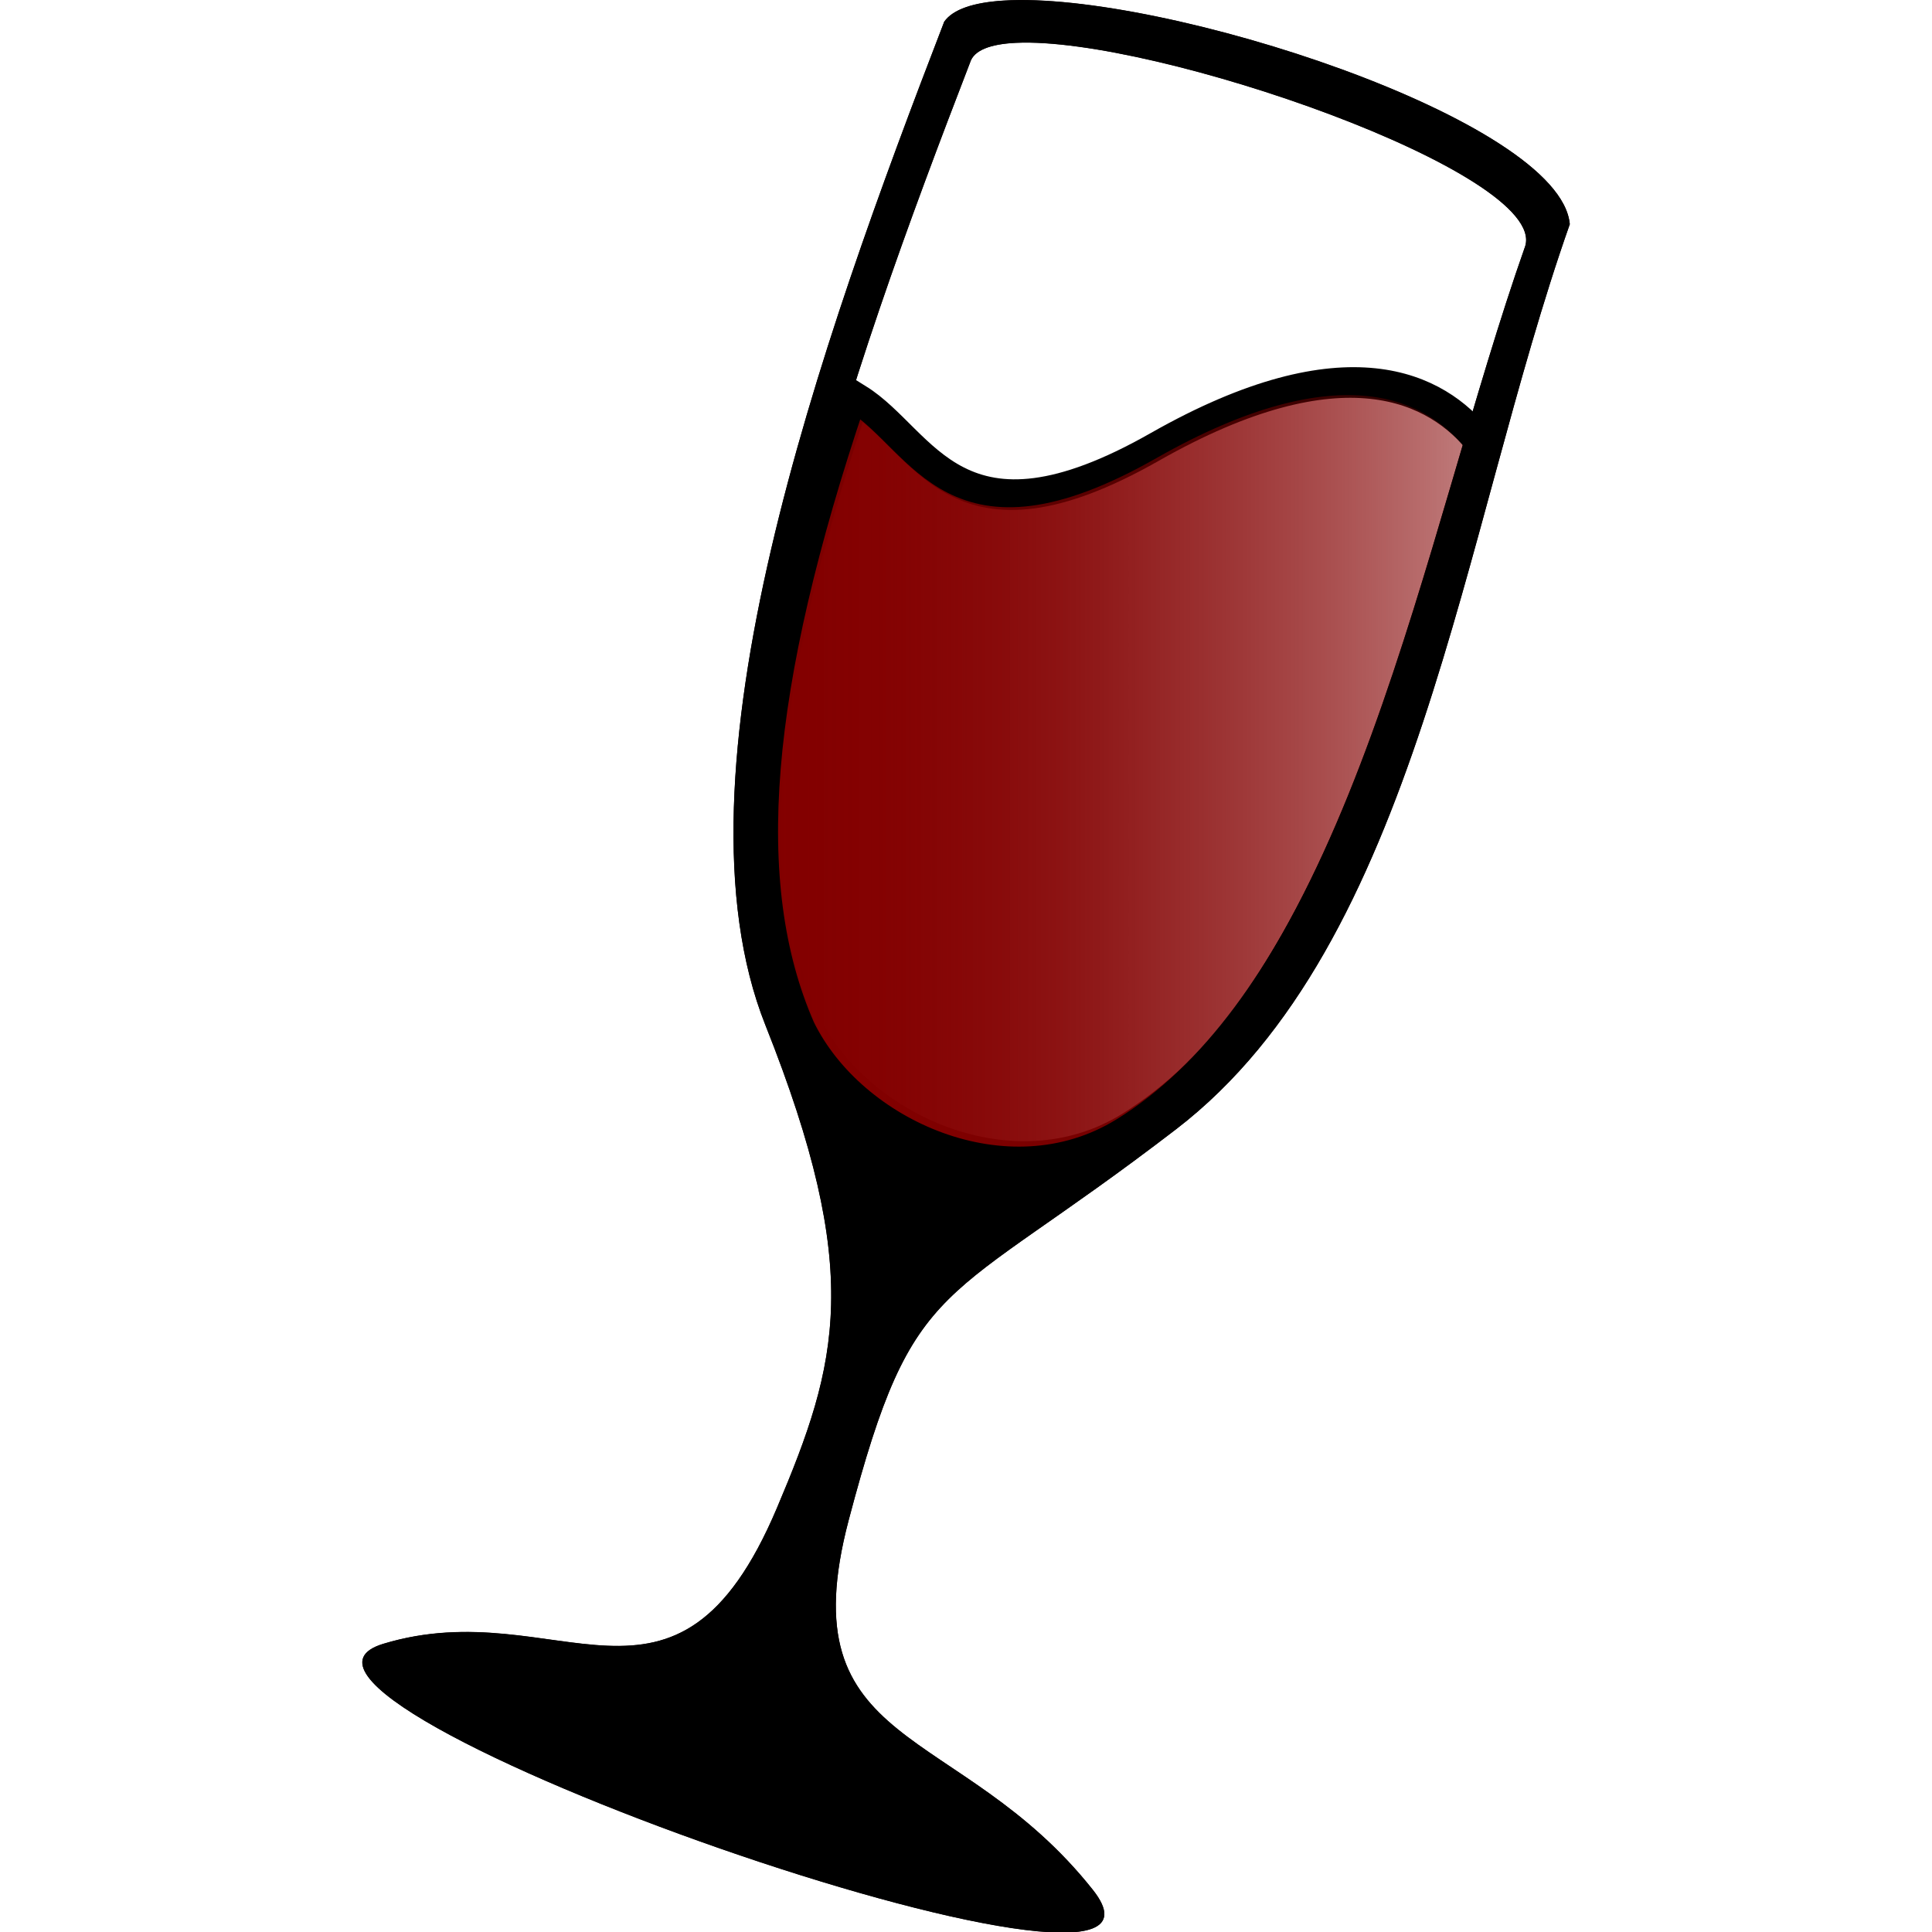 <?xml version="1.0" encoding="UTF-8" standalone="no"?>
<!-- Created with Inkscape (http://www.inkscape.org/) -->
<svg
   xmlns:svg="http://www.w3.org/2000/svg"
   xmlns="http://www.w3.org/2000/svg"
   xmlns:xlink="http://www.w3.org/1999/xlink"
   xmlns:inkscape="http://www.inkscape.org/namespaces/inkscape"
   version="1.0"
   width="48"
   height="48"
   id="svg2211">
  <defs
     id="defs2214">
    <linearGradient
       id="linearGradient16837">
      <stop
         style="stop-color:#830000;stop-opacity:1"
         offset="0"
         id="stop16839" />
      <stop
         style="stop-color:#830000;stop-opacity:0"
         offset="1"
         id="stop16841" />
    </linearGradient>
    <linearGradient
       x1="-28.129"
       y1="34.637"
       x2="15.78"
       y2="34.637"
       id="linearGradient16843"
       xlink:href="#linearGradient16837"
       gradientUnits="userSpaceOnUse"
       gradientTransform="translate(20.517,0.966)" />
    <linearGradient
       x1="-28.129"
       y1="34.637"
       x2="15.78"
       y2="34.637"
       id="linearGradient17343"
       xlink:href="#linearGradient16837"
       gradientUnits="userSpaceOnUse"
       gradientTransform="translate(20.657,0.604)" />
    <linearGradient
       x1="-28.129"
       y1="34.637"
       x2="15.78"
       y2="34.637"
       id="linearGradient18759"
       xlink:href="#linearGradient16837"
       gradientUnits="userSpaceOnUse"
       gradientTransform="translate(47.31,-4.1379303e-8)" />
    <filter
       id="filter22949">
      <feGaussianBlur
         id="feGaussianBlur22951"
         stdDeviation="1.73"
         inkscape:collect="always" />
    </filter>
    <linearGradient
       x1="-28.129"
       y1="34.637"
       x2="15.78"
       y2="34.637"
       id="linearGradient22955"
       xlink:href="#linearGradient16837"
       gradientUnits="userSpaceOnUse"
       gradientTransform="translate(47.209,-0.12)" />
    <filter
       id="filter23926">
      <feGaussianBlur
         id="feGaussianBlur23928"
         stdDeviation="0.841"
         inkscape:collect="always" />
    </filter>
    <linearGradient
       x1="-28.129"
       y1="34.637"
       x2="15.78"
       y2="34.637"
       id="linearGradient23958"
       xlink:href="#linearGradient16837"
       gradientUnits="userSpaceOnUse"
       gradientTransform="translate(20.657,0.604)" />
    <linearGradient
       x1="-28.129"
       y1="34.637"
       x2="15.78"
       y2="34.637"
       id="linearGradient23960"
       xlink:href="#linearGradient16837"
       gradientUnits="userSpaceOnUse"
       gradientTransform="translate(47.31,-4.1379303e-8)" />
    <linearGradient
       x1="-28.129"
       y1="34.637"
       x2="15.78"
       y2="34.637"
       id="linearGradient23962"
       xlink:href="#linearGradient16837"
       gradientUnits="userSpaceOnUse"
       gradientTransform="translate(47.209,-0.12)" />
  </defs>
  <g
     transform="matrix(0.571,0,0,0.559,8.15,-0.143)"
     id="g23930">
    <path
       d="M 29.375,0.281 C 28.102,0.365 27.19,0.663 26.812,1.219 C 21.428,15.481 14.694,34.679 19.031,45.812 C 23.308,56.791 22.213,60.815 19.531,67.281 C 15.126,77.906 10.006,70.959 2.406,73.312 C -5.343,75.712 38.921,91.522 33.281,84.25 C 27.455,76.738 19.98,78.175 22.656,67.812 C 25.517,56.739 26.63,58.504 36.906,50.438 C 47.421,42.184 49.312,23.876 54.031,10.219 C 53.631,5.583 36.249,-0.171 29.375,0.281 z M 29.938,2.156 C 35.935,1.866 53.047,7.945 52.094,11.188 C 47.566,24.292 44.719,42.893 34.312,50.344 C 29.496,53.793 22.601,50.398 20.406,45.812 C 16.244,35.13 22.771,16.716 27.938,3.031 C 28.1,2.483 28.827,2.21 29.938,2.156 z "
       style="opacity:1;fill:#0a0000;fill-opacity:1;fill-rule:evenodd;stroke:none;stroke-width:1px;stroke-linecap:butt;stroke-linejoin:miter;stroke-opacity:1;filter:url(#filter17327)"
       id="path17048" />
    <path
       d="M 20.927,45.656 C 23.122,50.242 29.794,53.351 34.806,50.192 C 42.799,45.155 46.633,32.337 50.195,19.716 C 48.347,17.311 44.322,15.129 36.032,19.944 C 27.379,24.97 26.071,19.708 23.136,17.843 C 18.935,30.562 18.213,39.318 20.927,45.656 z "
       style="fill:url(#linearGradient23958);fill-opacity:1;fill-rule:evenodd;stroke:#000000;stroke-width:1px;stroke-linecap:butt;stroke-linejoin:miter;stroke-opacity:1;filter:url(#filter17361)"
       id="path17341" />
    <path
       d="M 20.787,46.017 C 22.982,50.603 29.654,53.712 34.666,50.554 C 42.659,45.517 46.493,32.698 50.055,20.077 C 48.207,17.673 44.182,15.49 35.892,20.305 C 27.239,25.331 25.931,20.069 22.996,18.204 C 18.795,30.923 18.073,39.679 20.787,46.017 z "
       style="fill:url(#linearGradient23960);fill-opacity:1;fill-rule:evenodd;stroke:#000000;stroke-width:1px;stroke-linecap:butt;stroke-linejoin:miter;stroke-opacity:1"
       id="path14897" />
    <path
       d="M 20.685,45.898 C 22.88,50.483 29.553,53.592 34.565,50.434 C 42.558,45.397 46.392,32.579 49.954,19.957 C 48.105,17.553 44.081,15.37 35.791,20.185 C 27.137,25.211 25.829,19.949 22.895,18.084 C 18.694,30.803 17.972,39.56 20.685,45.898 z "
       style="fill:url(#linearGradient23962);fill-opacity:1;fill-rule:evenodd;stroke:#000000;stroke-width:1px;stroke-linecap:butt;stroke-linejoin:miter;stroke-opacity:1;filter:url(#filter23926)"
       id="path22953" />
    <path
       d="M 29.372,0.286 C 28.099,0.37 27.187,0.668 26.809,1.224 C 21.425,15.487 14.69,34.684 19.028,45.818 C 23.305,56.796 22.209,60.82 19.528,67.286 C 15.123,77.911 10.003,70.964 2.403,73.318 C -5.346,75.717 38.918,91.527 33.278,84.255 C 27.452,76.743 19.976,78.181 22.653,67.818 C 25.513,56.744 26.627,58.509 36.903,50.443 C 47.418,42.189 49.309,23.881 54.028,10.224 C 53.628,5.588 36.245,-0.165 29.372,0.286 z M 29.934,2.161 C 35.932,1.871 53.044,7.95 52.09,11.193 C 47.563,24.297 44.716,42.898 34.309,50.349 C 29.492,53.798 22.598,50.404 20.403,45.818 C 16.241,35.135 22.768,16.721 27.934,3.036 C 28.097,2.488 28.823,2.215 29.934,2.161 z "
       style="opacity:1;fill:#000000;fill-opacity:1;fill-rule:evenodd;stroke:none;stroke-width:1px;stroke-linecap:butt;stroke-linejoin:miter;stroke-opacity:1;filter:url(#filter22949)"
       id="path20995" />
  </g>
</svg>

